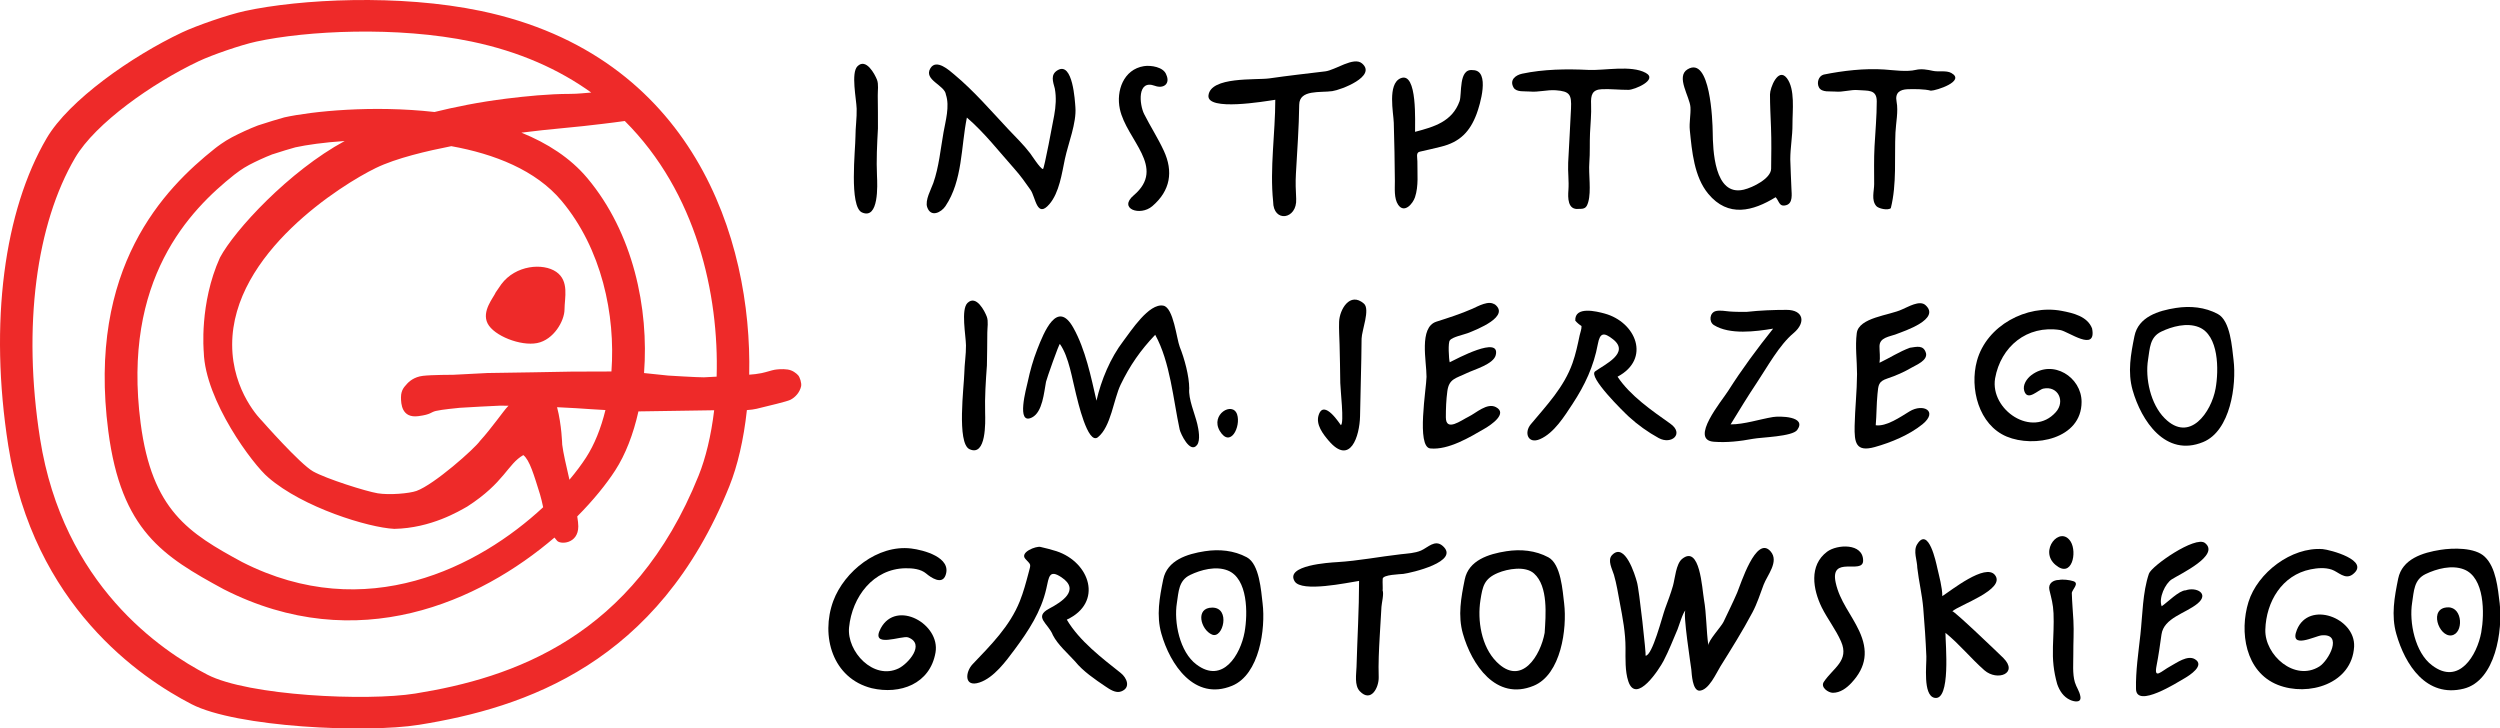 <?xml version="1.0" encoding="utf-8"?>
<!-- Generator: Adobe Illustrator 16.2.0, SVG Export Plug-In . SVG Version: 6.00 Build 0)  -->
<!DOCTYPE svg PUBLIC "-//W3C//DTD SVG 1.1//EN" "http://www.w3.org/Graphics/SVG/1.1/DTD/svg11.dtd">
<svg version="1.1" id="Layer_1" xmlns="http://www.w3.org/2000/svg" xmlns:xlink="http://www.w3.org/1999/xlink" x="0px" y="0px"
	 width="195.033px" height="56.832px" viewBox="0 0 195.033 56.832" enable-background="new 0 0 195.033 56.832"
	 xml:space="preserve">
<g>
	<path d="M183.652,50.449c0.117-2.244-3.527-3.622-4.461-1.322c-0.642,1.577,1.432,0.486,1.92,0.439
		c1.71-0.166,0.555,1.976-0.173,2.431c-1.917,1.198-4.27-0.887-4.212-2.873c0.063-2.187,1.305-4.261,3.534-4.707
		c0.529-0.106,1.125-0.156,1.646,0.02c0.515,0.173,1.032,0.81,1.622,0.383c1.466-1.099-1.804-1.944-2.329-1.983
		c-2.433-0.179-5.079,1.843-5.787,4.124c-0.719,2.313-0.257,5.464,2.291,6.469C180.079,54.367,183.487,53.353,183.652,50.449
		C183.678,49.963,183.604,51.306,183.652,50.449z"/>
	<path d="M72.982,50.908c0.389-2.225-3.046-4.151-4.266-1.903c-0.888,1.638,1.648,0.545,2.129,0.719
		c1.385,0.521-0.019,2.073-0.745,2.422c-1.949,0.938-4.051-1.308-3.861-3.203c0.238-2.384,1.887-4.572,4.399-4.611
		c0.543-0.009,1.189,0.05,1.623,0.417c0.365,0.31,1.228,0.899,1.504,0.134c0.509-1.399-1.728-1.98-2.687-2.094
		c-2.604-0.309-5.204,1.778-6.071,4.095c-1.003,2.738-0.054,6.035,2.998,6.805C70.223,54.204,72.554,53.361,72.982,50.908
		C73.068,50.416,72.831,51.773,72.982,50.908z"/>
	<path d="M112.533,42.575c-0.599-0.505-1.146,0.144-1.674,0.375c-0.492,0.208-1.049,0.228-1.573,0.288
		c-1.656,0.188-3.322,0.516-4.984,0.616c-0.583,0.035-4.078,0.24-3.3,1.5c0.547,0.877,4.125,0.1,5.024-0.035
		c0,2.236-0.138,4.47-0.199,6.704c-0.016,0.563-0.182,1.45,0.259,1.905c0.882,0.918,1.495-0.313,1.471-1.104
		c-0.034-1.075,0.019-2.117,0.08-3.192c0.044-0.766,0.089-1.531,0.135-2.297c0.018-0.293,0.206-1.013,0.087-1.286
		c0.002,0.034,0.002,0.068,0.001,0.103c0.032-0.327-0.014-0.667,0.008-0.997c0.021-0.328,1.347-0.352,1.609-0.383
		C110.069,44.698,113.98,43.807,112.533,42.575z"/>
	<path d="M138.135,43.021c-1.136-1.328-2.357,2.621-2.613,3.216c-0.332,0.772-0.71,1.524-1.068,2.286
		c-0.167,0.351-1.219,1.483-1.178,1.833c-0.171-1.201-0.138-2.42-0.348-3.614c-0.143-0.812-0.309-4.27-1.701-3.139
		c-0.48,0.391-0.553,1.534-0.714,2.1c-0.17,0.6-0.394,1.181-0.609,1.765c-0.226,0.61-0.993,3.686-1.526,3.686
		c0.063,0-0.506-5.239-0.676-5.75c-0.149-0.56-0.941-3.132-1.934-2.107c-0.397,0.402,0.017,1.124,0.141,1.547
		c0.21,0.717,0.321,1.457,0.46,2.19c0.222,1.171,0.444,2.323,0.443,3.52c-0.001,0.813-0.041,1.818,0.216,2.59
		c0.616,1.872,2.454-1.007,2.752-1.588c0.416-0.795,0.739-1.639,1.093-2.463c0.072-0.167,0.445-1.41,0.624-1.47
		c-0.246,0.091,0.43,4.412,0.448,4.604c0.036,0.381,0.087,1.608,0.611,1.657c0.747,0,1.329-1.368,1.661-1.899
		c0.866-1.386,1.732-2.766,2.498-4.211c0.374-0.705,0.589-1.411,0.869-2.153C137.866,44.87,138.812,43.812,138.135,43.021z"/>
	<path d="M145.042,49.222c-0.611-1.313-1.517-2.315-1.833-3.764c-0.477-2.184,2.139-0.598,2.139-1.721
		c0-1.388-2.036-1.277-2.81-0.697c-1.427,1.07-1.104,2.942-0.417,4.349c0.454,0.909,1.096,1.721,1.505,2.654
		c0.662,1.508-0.615,2.058-1.345,3.154c-0.28,0.421,0.352,0.85,0.706,0.85c0.579,0,1.073-0.37,1.451-0.774
		C145.616,52.009,145.748,50.748,145.042,49.222z"/>
	<path d="M156.287,51.332c-0.19-0.191-3.884-3.738-3.979-3.643c0.523-0.488,4.2-1.708,3.327-2.826
		c-0.74-0.955-3.44,1.219-4.11,1.643c0-0.696-0.243-1.539-0.398-2.228c-0.079-0.35-0.671-3.248-1.563-1.82
		c-0.331,0.529,0.01,1.279,0.01,1.842c0.12,1.053,0.376,2.086,0.464,3.14c0.103,1.246,0.192,2.515,0.243,3.766
		c0.026,0.632-0.283,3.026,0.626,3.231c1.3,0.293,0.864-4.209,0.864-5.068c1.106,0.893,1.979,1.992,3.039,2.922
		C155.818,53.167,157.491,52.536,156.287,51.332z"/>
	<g>
		<path d="M160.365,44.075c1.269,1.072,1.7-0.98,1.172-1.828C160.714,40.95,159.023,42.969,160.365,44.075
			C160.473,44.166,160.026,43.796,160.365,44.075z"/>
		<path d="M162.298,54.335c-0.071-0.427-0.309-0.704-0.43-1.107c-0.2-0.668-0.116-1.512-0.122-2.204
			c-0.007-0.872,0.056-1.748,0.007-2.618c-0.039-0.711-0.104-1.417-0.124-2.129c-0.008-0.255,0.635-0.774,0.115-0.939
			c-0.291-0.094-0.814-0.161-1.113-0.095c-0.455,0-0.868,0.276-0.751,0.781c0.157,0.67,0.291,1.094,0.322,1.825
			c0.037,0.867-0.019,1.726-0.046,2.593c-0.033,1.058,0.047,1.906,0.332,2.923c0.181,0.525,0.49,1.002,1.011,1.239
			C161.756,54.722,162.391,54.889,162.298,54.335z"/>
	</g>
	<path d="M172.016,42.36c-0.749-0.583-4.164,1.786-4.372,2.398c-0.495,1.453-0.496,3.226-0.664,4.747
		c-0.153,1.397-0.375,2.844-0.343,4.25c0.036,1.519,3.22-0.513,3.81-0.854c0.36-0.21,1.595-0.992,0.786-1.475
		c-0.577-0.345-1.422,0.283-1.909,0.546c-0.729,0.392-1.304,1.084-1.083-0.044c0.156-0.797,0.271-1.619,0.383-2.425
		c0.181-1.305,1.865-1.639,2.81-2.414c0.952-0.782-0.097-1.322-0.919-1.036c-0.512,0-1.432,0.948-1.875,1.244
		c-0.251-0.64,0.274-1.774,0.787-2.101C170.088,44.775,173.225,43.313,172.016,42.36z"/>
	<path d="M87.434,52.503c-1.482-1.173-3.237-2.512-4.209-4.161c2.854-1.333,1.815-4.483-0.816-5.345
		c-0.406-0.133-0.826-0.231-1.242-0.33c-0.339-0.08-1.642,0.419-1.171,0.937c0.454,0.5,0.442,0.349,0.242,1.106
		c-0.198,0.747-0.393,1.478-0.68,2.196c-0.784,1.959-2.26,3.418-3.683,4.913c-0.575,0.604-0.679,1.828,0.537,1.426
		c1.129-0.374,2.065-1.66,2.752-2.585c1.071-1.443,2.058-2.946,2.461-4.729c0.208-0.924,0.219-1.538,1.184-0.894
		c1.495,0.999,0.004,1.933-0.951,2.44c-1.255,0.668-0.071,1.151,0.282,2.075c0.386,0.752,1.165,1.424,1.73,2.046
		c0.613,0.765,1.561,1.408,2.366,1.951c0.34,0.229,0.803,0.551,1.227,0.394C88.249,53.65,87.901,52.872,87.434,52.503z"/>
	<g>
		<path d="M190.998,47.381c-1.567,0-0.754,2.331,0.254,2.188C192.205,49.419,192.14,47.381,190.998,47.381z"/>
		<path d="M195.006,47.047c-0.141-1.143-0.278-2.772-1.156-3.608c-0.767-0.749-2.5-0.693-3.447-0.547
			c-1.408,0.218-3.001,0.716-3.313,2.248c-0.292,1.44-0.557,2.868-0.146,4.313c0.683,2.407,2.34,4.998,5.255,4.274
			C194.697,53.107,195.255,49.14,195.006,47.047C194.947,46.572,195.063,47.522,195.006,47.047z M193.57,49.334
			c-0.325,1.782-1.739,4.171-3.836,2.572c-1.335-0.989-1.799-3.37-1.556-4.89c0.143-0.891,0.131-1.789,1.052-2.232
			c0.864-0.416,2.047-0.731,2.99-0.363C193.845,45.055,193.832,47.865,193.57,49.334C193.49,49.773,193.648,48.896,193.57,49.334z"
			/>
	</g>
	<g>
		<path d="M94.574,47.401c-1.356,0-0.908,1.732-0.017,2.106C95.412,49.867,96.023,47.401,94.574,47.401z"/>
		<path d="M98.5,47.074c-0.119-0.976-0.243-3.069-1.233-3.599c-1.008-0.539-2.154-0.646-3.276-0.473
			c-1.381,0.213-2.939,0.701-3.245,2.203c-0.287,1.41-0.546,2.81-0.145,4.227c0.678,2.397,2.576,5.278,5.519,4.067
			C98.261,52.618,98.739,49.039,98.5,47.074z M97.094,49.315c-0.318,1.751-1.702,4.079-3.759,2.521
			c-1.306-0.976-1.763-3.299-1.524-4.792c0.14-0.873,0.13-1.753,1.031-2.188c0.846-0.407,2.007-0.717,2.93-0.355
			C97.362,45.124,97.353,47.875,97.094,49.315C97.016,49.745,97.171,48.886,97.094,49.315z"/>
	</g>
	<path d="M122.024,47.074c-0.121-0.977-0.243-3.068-1.234-3.598c-1.007-0.539-2.154-0.646-3.275-0.473
		c-1.38,0.214-2.941,0.701-3.246,2.203c-0.286,1.41-0.546,2.81-0.145,4.227c0.681,2.396,2.574,5.278,5.519,4.067
		C121.787,52.618,122.26,49.041,122.024,47.074z M120.504,49.369c-0.315,1.754-1.797,4.227-3.749,2.267
		c-1.193-1.197-1.511-3.24-1.26-4.826c0.168-1.063,0.281-1.659,1.358-2.113c0.767-0.323,2.143-0.564,2.818,0.039
		C120.801,45.743,120.586,48.016,120.504,49.369z"/>
</g>
<g>
	<path d="M106.404,23.686c-1.104-0.958-1.903,0.484-1.936,1.415c-0.021,0.598,0.022,1.204,0.037,1.802
		c0.023,0.993,0.047,1.985,0.055,2.978c0.004,0.489,0.319,3.151,0.047,3.287c-0.017,0.008-1.332-2.126-1.742-0.761
		c-0.216,0.721,0.34,1.446,0.787,1.97c1.69,1.985,2.416-0.354,2.45-1.909c0.032-1.5,0.065-3.001,0.099-4.501
		c0.012-0.517,0.01-1.034,0.021-1.55C106.236,25.777,106.905,24.126,106.404,23.686z"/>
	<path d="M116.635,23.786c-0.446-0.414-1.349,0.118-1.765,0.3c-0.913,0.401-1.858,0.704-2.809,1.007
		c-1.384,0.442-0.766,3.105-0.773,4.305c-0.006,0.862-0.808,5.481,0.297,5.587c1.411,0.136,3.091-0.879,4.267-1.566
		c0.434-0.254,1.806-1.157,0.849-1.658c-0.688-0.36-1.534,0.454-2.121,0.741c-0.594,0.29-1.783,1.216-1.784,0.054
		c-0.001-0.688,0.024-1.358,0.116-2.04c0.131-0.978,0.67-0.998,1.502-1.402c0.586-0.285,2.095-0.699,2.272-1.405
		c0.396-1.573-3.076,0.302-3.59,0.553c-0.065-0.234-0.146-1.578,0.018-1.713c0.167-0.256,1.114-0.451,1.391-0.56
		c0.664-0.262,3.483-1.346,2.005-2.321C116.551,23.708,116.593,23.747,116.635,23.786z"/>
	<path d="M130.307,33.052c-1.433-1.015-3.133-2.18-4.117-3.664c2.619-1.392,1.443-4.264-1.019-4.931
		c-0.584-0.158-2.337-0.609-2.278,0.56c0.142,0.164,0.304,0.303,0.486,0.417c0.013,0.249-0.093,0.482-0.144,0.721
		c-0.155,0.736-0.305,1.458-0.557,2.169c-0.665,1.883-2.01,3.282-3.26,4.78c-0.532,0.639-0.226,1.563,0.721,1.156
		c1.096-0.472,1.903-1.779,2.541-2.75c0.962-1.465,1.652-2.932,1.973-4.667c0.164-0.883,0.458-0.95,1.189-0.371
		c1.34,1.061-0.656,1.96-1.399,2.499c-0.58,0.42,2.222,3.161,2.621,3.529c0.688,0.633,1.514,1.226,2.335,1.673
		C130.408,34.722,131.408,33.83,130.307,33.052z"/>
	<path d="M136.266,24.33c-0.443,0-0.883,0.005-1.325-0.03c-0.337-0.026-0.724-0.109-1.061-0.038c-0.513,0.11-0.586,0.84-0.174,1.098
		c1.237,0.773,3.261,0.503,4.622,0.278c-1.261,1.58-2.425,3.151-3.512,4.863c-0.484,0.763-3.037,3.813-1.119,3.961
		c1.024,0.08,2.052-0.039,3.057-0.228c0.652-0.123,3.078-0.171,3.452-0.691c0.782-1.083-1.394-1.091-1.886-1.01
		c-1.058,0.174-2.236,0.575-3.309,0.575c0.666-1.085,1.337-2.195,2.046-3.253c0.815-1.219,1.739-2.933,2.876-3.879
		c0.978-0.83,0.748-1.802-0.553-1.802C138.349,24.174,137.291,24.215,136.266,24.33z"/>
	<path d="M150.219,23.809c-0.462-0.427-1.379,0.149-1.837,0.332c-0.973,0.465-3.373,0.621-3.53,1.849
		c-0.135,1.043,0.022,2.146,0.022,3.195c-0.007,1.348-0.16,2.686-0.188,4.033c-0.028,1.325,0.096,2.068,1.571,1.658
		c1.268-0.353,2.698-0.947,3.725-1.78c1.248-1.021,0.052-1.651-1.016-1c-0.699,0.426-1.807,1.201-2.634,1.08
		c0.07-0.813,0.056-1.625,0.137-2.437c0.07-0.698,0.061-0.978,0.778-1.214c0.651-0.214,1.304-0.503,1.896-0.851
		c0.352-0.206,1.239-0.551,1.111-1.118c-0.188-0.665-0.712-0.503-1.257-0.426c-0.82,0.299-1.582,0.797-2.372,1.173
		c0.068-0.425,0-0.843,0-1.269c-0.008-0.714,0.761-0.754,1.34-0.978C148.56,25.827,151.412,24.895,150.219,23.809z"/>
	<path d="M162.391,31.354c0-1.93-2.233-3.353-3.913-2.092c-0.353,0.264-0.709,0.767-0.558,1.242c0.269,0.83,1.082-0.103,1.491-0.188
		c1.146-0.237,1.727,0.986,0.971,1.835c-1.838,2.063-5.142-0.178-4.739-2.628c0.44-2.477,2.477-4.181,5.08-3.776
		c0.617,0.096,2.862,1.778,2.486-0.126c-0.362-0.942-1.477-1.201-2.377-1.371c-2.732-0.515-5.847,1.149-6.602,3.89
		c-0.591,2.144,0.133,5.009,2.325,5.921C158.677,34.946,162.391,34.257,162.391,31.354z"/>
	<path d="M174.246,28.082c-0.119-0.972-0.242-3.061-1.229-3.587c-1.005-0.537-2.147-0.644-3.267-0.471
		c-1.375,0.213-2.931,0.699-3.234,2.195c-0.286,1.406-0.544,2.802-0.145,4.214c0.678,2.39,2.567,5.26,5.501,4.054
		C174.008,33.609,174.485,30.041,174.246,28.082z M172.844,30.316c-0.327,1.821-2.012,4.282-3.973,2.313
		c-1.095-1.099-1.532-3.102-1.294-4.577c0.141-0.87,0.128-1.748,1.028-2.18c0.844-0.406,1.999-0.716,2.92-0.355
		C173.111,26.138,173.103,28.881,172.844,30.316z"/>
	<g>
		<path d="M92.776,30.315c0-0.975-0.375-2.347-0.739-3.251c-0.248-0.637-0.487-3.062-1.277-3.218c-1.124-0.224-2.544,2-3.122,2.755
			c-1.011,1.32-1.73,3.041-2.098,4.658c-0.427-1.863-0.861-3.998-1.802-5.683c-1.257-2.252-2.29,0.325-2.822,1.689
			c-0.325,0.833-0.554,1.653-0.741,2.531c-0.099,0.463-0.934,3.416,0.338,2.769c0.825-0.42,0.934-1.972,1.09-2.778
			c0.041-0.213,1.026-3.013,1.083-2.951c0.71,1.003,0.958,2.749,1.261,3.921c0.116,0.449,0.909,3.986,1.703,3.353
			c1.021-0.814,1.227-2.966,1.776-4.104c0.723-1.496,1.544-2.679,2.695-3.888c1.172,2.127,1.406,5.055,1.908,7.389
			c0.065,0.306,0.813,1.926,1.359,1.205c0.279-0.37,0.113-1.219,0.017-1.632C93.216,32.278,92.7,31.134,92.776,30.315
			C92.776,29.992,92.77,30.389,92.776,30.315z"/>
		<path d="M96.512,32.333c-0.346-1.048-2.111-0.001-1.354,1.285C95.989,34.993,96.819,33.265,96.512,32.333z"/>
	</g>
	<path d="M76.992,28.511c0.015-0.853,0.029-1.705,0.031-2.557c0-0.378,0.097-0.885-0.038-1.245
		c-0.159-0.424-0.823-1.746-1.509-1.073c-0.522,0.513-0.126,2.541-0.117,3.307c0.009,0.723-0.117,1.445-0.13,2.168
		c-0.018,0.981-0.602,5.465,0.405,5.931c1.32,0.612,1.239-2.137,1.22-2.83C76.819,30.97,76.902,29.751,76.992,28.511z"/>
</g>
<g>
	<path d="M83.895,8.36c-0.035-0.459-0.196-3.561-1.373-2.89c-0.603,0.344-0.369,0.915-0.233,1.438
		c0.13,0.694,0.077,1.407-0.049,2.097c-0.088,0.479-0.78,4.183-0.873,4.183c-0.196,0-0.868-1.051-0.995-1.22
		c-0.52-0.684-1.142-1.277-1.728-1.902c-1.365-1.455-2.665-2.973-4.202-4.254c-0.372-0.31-1.382-1.245-1.851-0.499
		c-0.577,0.926,1.129,1.322,1.203,2.073c0.307,0.904-0.031,2.053-0.188,2.944c-0.23,1.297-0.358,2.705-0.796,3.95
		c-0.168,0.478-0.66,1.342-0.477,1.881c0.285,0.834,1.098,0.407,1.424-0.079c1.348-2.009,1.206-4.625,1.672-6.911
		c1.363,1.167,2.538,2.685,3.732,4.025c0.453,0.509,0.847,1.062,1.237,1.622c0.396,0.567,0.487,2.256,1.469,1.106
		c0.778-0.911,0.971-2.401,1.21-3.528C83.334,11.19,83.995,9.588,83.895,8.36z"/>
	<path d="M90.789,11.753c-0.454-0.978-1.043-1.89-1.529-2.851c-0.377-0.746-0.563-2.725,0.83-2.209
		c0.686,0.254,1.219-0.158,0.896-0.863c-0.202-0.606-1.211-0.754-1.742-0.67c-1.596,0.253-2.182,1.93-1.882,3.341
		c0.518,2.436,3.659,4.55,1.082,6.738c-1.23,1.044,0.504,1.657,1.451,0.845C91.311,14.87,91.545,13.381,90.789,11.753z"/>
	<path d="M106.25,4.943c-0.648-0.543-2.079,0.529-2.861,0.624c-1.456,0.177-2.911,0.337-4.363,0.548
		c-1.036,0.145-4.594-0.165-4.751,1.337c-0.129,1.235,4.4,0.455,5.214,0.332c0,2.601-0.436,5.345-0.168,7.939
		c0,1.674,1.884,1.416,1.798-0.208c-0.035-0.662-0.059-1.291-0.021-1.951c0.1-1.798,0.235-3.601,0.258-5.398
		c0.015-1.196,1.64-0.922,2.581-1.056C104.599,7.017,107.444,5.947,106.25,4.943z"/>
	<path d="M114.898,5.471c-1.13-0.153-0.831,1.869-1.034,2.431c-0.574,1.584-1.982,1.994-3.47,2.383
		c-0.019-0.605,0.216-4.757-1.134-4.177c-1.034,0.445-0.548,2.714-0.527,3.468c0.041,1.517,0.077,3.031,0.085,4.547
		c0.003,0.561-0.079,1.36,0.257,1.852c0.483,0.706,1.143-0.082,1.312-0.584c0.295-0.88,0.177-1.889,0.188-2.802
		c0.003-0.294-0.132-0.685,0.182-0.754c0.556-0.122,1.108-0.255,1.661-0.39c1.467-0.356,2.26-1.176,2.775-2.552
		C115.435,8.251,116.298,5.471,114.898,5.471z"/>
	<path d="M128.391,5.687c-1.143-0.628-3.221-0.171-4.485-0.233c-1.695-0.084-3.492-0.058-5.157,0.295
		c-0.5,0.106-1.011,0.478-0.672,1.08c0.216,0.382,0.899,0.276,1.258,0.311c0.675,0.068,1.358-0.148,2.037-0.098
		c1.099,0.082,1.237,0.332,1.188,1.43c-0.063,1.404-0.151,2.808-0.221,4.212c-0.035,0.719,0.071,1.439,0.018,2.153
		c-0.043,0.577-0.071,1.563,0.809,1.459c0.452,0.008,0.606-0.067,0.739-0.537c0.245-0.874,0.013-2.165,0.085-3.084
		c0.059-0.754,0.017-1.521,0.052-2.28c0.033-0.742,0.116-1.497,0.084-2.24c-0.032-0.754,0.079-1.164,0.857-1.198
		c0.679-0.025,1.383,0.057,2.065,0.053C127.508,7.007,129.372,6.227,128.391,5.687z"/>
	<path d="M139.666,12.43c0-0.912,0.177-1.816,0.171-2.734c-0.008-1.035,0.227-2.755-0.448-3.611
		c-0.673-0.854-1.306,0.774-1.306,1.279c0,0.858,0.046,1.718,0.079,2.575c0.041,1.077,0.024,2.146,0.01,3.223
		c-0.011,0.758-1.415,1.463-2.134,1.634c-2.32,0.552-2.408-3.16-2.424-4.483c-0.01-0.851-0.181-5.986-1.965-4.904
		c-0.931,0.564,0.181,2.147,0.229,2.954c0.034,0.594-0.109,1.2-0.05,1.789c0.166,1.653,0.338,3.639,1.439,4.967
		c1.554,1.874,3.488,1.353,5.256,0.265c0.288,0.306,0.261,0.779,0.824,0.622c0.536-0.149,0.425-0.865,0.409-1.288
		C139.728,13.955,139.684,13.195,139.666,12.43z"/>
	<path d="M152.225,5.692c-0.398-0.217-0.993-0.067-1.431-0.163c-0.426-0.096-0.902-0.18-1.335-0.077
		c-0.714,0.169-1.698,0.023-2.452-0.029c-1.515-0.106-3.246,0.091-4.735,0.396c-0.412,0.111-0.563,0.658-0.362,1.014
		c0.226,0.397,0.885,0.274,1.258,0.311c0.613,0.062,1.21-0.17,1.793-0.115c0.731,0.069,1.451-0.09,1.451,0.876
		c0,1.171-0.111,2.349-0.174,3.518c-0.054,0.994-0.028,1.95-0.028,2.932c0,0.553-0.239,1.245,0.164,1.719
		c0.165,0.194,0.894,0.368,1.135,0.166c0.475-1.894,0.274-3.949,0.362-5.892c0.034-0.749,0.233-1.672,0.089-2.407
		c-0.142-0.724,0.274-0.955,0.855-0.98c0.5-0.019,1.334-0.019,1.82,0.114C151.037,7.076,153.373,6.329,152.225,5.692z"/>
	<path d="M68.491,10.021c0-0.853,0-1.705-0.014-2.557c-0.007-0.378,0.08-0.887-0.061-1.245c-0.166-0.422-0.852-1.731-1.526-1.046
		c-0.513,0.522-0.082,2.542-0.059,3.308c0.021,0.723-0.094,1.447-0.094,2.17c0,0.981-0.506,5.475,0.51,5.923
		c1.331,0.588,1.202-2.158,1.17-2.851C68.361,12.483,68.423,11.263,68.491,10.021z"/>
</g>
<path fill="#EE2A29" d="M55.907,29.384c-0.445,0.028-0.827,0.05-0.994,0.052c-0.5,0.006-2.793-0.137-2.793-0.137
	s-0.931-0.104-1.876-0.196c0.386-5.044-0.842-10.94-4.434-15.218c-1.322-1.573-3.113-2.717-5.133-3.536
	c2.091-0.276,4.442-0.438,6.316-0.684c0.491-0.064,1.224-0.143,1.749-0.225C54.341,15.021,56.1,22.972,55.907,29.384 M21.128,12.082
	l-0.111,0.04C21.038,12.113,21.078,12.099,21.128,12.082l0.21-0.076c-0.037,0.014-0.075,0.029-0.113,0.043
	c0.493-0.164,1.637-0.516,1.817-0.555c0.877-0.192,2.231-0.386,3.849-0.493c-4.334,2.345-8.584,6.943-9.731,9.095
	c-1.625,3.593-1.264,7.335-1.263,7.375c0.107,3.782,3.844,8.788,5.035,9.78c2.7,2.343,7.814,3.909,9.829,4.008
	c2.877-0.058,5.061-1.387,5.697-1.745c2.898-1.867,3.135-3.311,4.368-4.011c0.499,0.384,0.838,1.585,1.305,3.072
	c0.093,0.298,0.165,0.639,0.243,0.996c-4.994,4.643-13.79,9.211-23.485,4.276c-4.168-2.259-7.032-4.026-7.918-10.839
	c-1.46-11.229,3.849-16.627,7.304-19.375c0.12-0.095,0.623-0.486,1.173-0.773c0.517-0.27,1.193-0.586,1.779-0.81
	C21.189,12.061,21.157,12.072,21.128,12.082 M47.232,31.989c-0.35,1.434-0.863,2.705-1.512,3.706
	c-0.346,0.534-0.781,1.119-1.296,1.731c-0.25-1.083-0.491-2.126-0.564-2.735c-0.002-0.021-0.037-1.538-0.401-2.924
	c0.917,0.048,2.144,0.107,2.664,0.156C46.322,31.942,46.744,31.965,47.232,31.989 M44.573,28.991l-3.015,0.055l-3.535,0.055
	l-2.658,0.137c0,0-1.692,0-2.375,0.083c-0.684,0.082-1.099,0.446-1.304,0.7c-0.083,0.104-0.404,0.369-0.404,0.972
	c0,0.512,0.055,1.644,1.358,1.472c1.004-0.131,0.95-0.307,1.355-0.404c0.488-0.116,1.641-0.221,1.864-0.246
	c0.222-0.025,3.087-0.169,3.177-0.169c0.026,0,0.273,0.003,0.636,0.009c-0.026,0.026-0.049,0.051-0.077,0.077
	c-0.278,0.278-1.271,1.708-2.144,2.661c-0.417,0.602-3.586,3.418-4.963,3.907c-0.554,0.197-2.107,0.333-3.019,0.184
	c-0.911-0.15-4.012-1.128-5.043-1.708s-4.01-3.97-4.01-3.97s-2.303-2.224-2.303-5.917c0-7.147,8.563-12.496,11.198-13.778
	c1.619-0.789,4.051-1.342,5.898-1.708c3.366,0.607,6.591,1.871,8.591,4.252c3.146,3.746,4.228,8.904,3.901,13.326
	C46.539,28.986,44.573,28.991,44.573,28.991 M54.502,37.103c-5.073,12.629-14.544,15.786-22.104,17.002
	c-3.801,0.611-13.028,0.176-16.214-1.469c-3.604-1.859-11.264-7.009-13.06-18.418C1.742,25.434,2.841,17.457,5.86,12.309
	c1.582-2.698,6.046-5.835,9.649-7.537c1.024-0.484,3.272-1.264,4.483-1.526c3.923-0.85,10.986-1.219,16.798-0.003
	c3.748,0.783,6.827,2.176,9.334,3.977c-0.495,0.031-1.003,0.105-1.667,0.105c-1.638,0-3.453,0.184-4.941,0.368
	c-2.179,0.269-4.123,0.674-5.617,1.044c-4.826-0.542-9.542-0.058-11.711,0.418c-0.204,0.044-1.506,0.445-2.067,0.632
	c-0.668,0.254-1.437,0.614-2.025,0.921c-0.626,0.328-1.199,0.772-1.335,0.88c-3.932,3.127-9.974,9.27-8.312,22.049
	c1.008,7.754,4.268,9.764,9.01,12.335c10.454,5.321,19.989,0.935,25.797-4.035c0.059,0.08,0.122,0.158,0.19,0.232
	c0.236,0.329,1.669,0.283,1.669-1.108c0-0.191-0.031-0.457-0.082-0.773c1.268-1.275,2.271-2.524,2.963-3.592
	c0.795-1.229,1.412-2.813,1.81-4.601l5.834-0.089c0,0,0.026,0.001,0.074,0.002C55.477,33.994,55.049,35.744,54.502,37.103
	 M62.262,29.273c-0.146-0.159-0.432-0.392-0.822-0.447c-0.424-0.059-0.826-0.01-1.017,0.021c-0.19,0.031-0.621,0.178-1.016,0.262
	c-0.29,0.062-0.655,0.102-0.96,0.122c0.24-10.609-4.39-24.918-20.938-28.378c-6.364-1.331-14.098-0.926-18.393,0.004
	c-1.327,0.287-3.788,1.142-4.909,1.671C10.262,4.391,5.374,7.826,3.642,10.78C0.337,16.416-0.867,25.15,0.646,34.769
	C2.612,47.262,11,52.9,14.945,54.936c3.489,1.801,13.592,2.277,17.753,1.607c8.277-1.33,18.648-4.787,24.203-18.615
	c0.63-1.57,1.116-3.613,1.366-5.935c0.299-0.022,0.567-0.055,0.764-0.104c0.922-0.229,2.357-0.561,2.631-0.699
	c0.377-0.19,0.729-0.578,0.834-1.047C62.551,29.899,62.406,29.431,62.262,29.273 M43.394,21.209
	c-1.03-0.711-3.165-0.534-4.283,0.963l-0.439,0.639c-0.165,0.404-1.117,1.464-0.631,2.423c0.486,0.959,2.571,1.783,3.862,1.53
	c1.292-0.252,2.135-1.729,2.137-2.624C44.043,23.246,44.424,21.921,43.394,21.209"/>
</svg>
